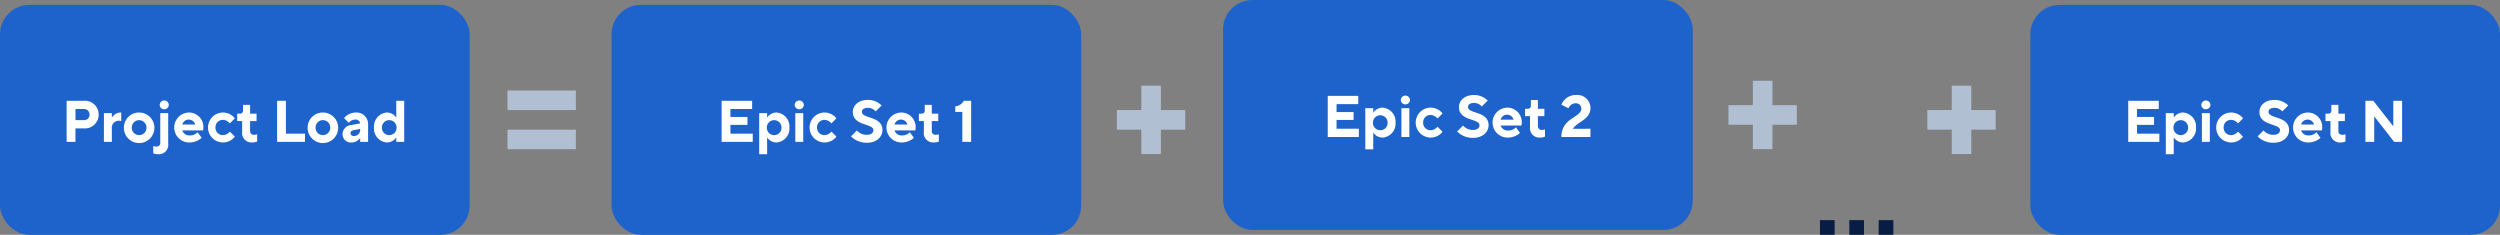 <svg xmlns="http://www.w3.org/2000/svg" width="511" height="48" viewBox="0 0 511 48">
  <rect x="0" y="0" width="511" height="48" fill="#808080" stroke="none"/>
  <g id="Group_229" data-name="Group 229" transform="translate(-298 -633)">
    <g id="Group_220" data-name="Group 220" transform="translate(-689 273)">
      <rect id="Rectangle_144" data-name="Rectangle 144" width="96" height="47" rx="6" transform="translate(987 361)" fill="#1d63cb"/>
      <path id="Path_388" data-name="Path 388" d="M13.62,11h1.8V8.24h1.74a2.792,2.792,0,0,0,3-2.82,2.792,2.792,0,0,0-3-2.82H13.62Zm1.8-4.44V4.28H17.1a1.113,1.113,0,0,1,1.2,1.14,1.113,1.113,0,0,1-1.2,1.14ZM21.24,11h1.62V8.24a1.41,1.41,0,0,1,1.38-1.56,2.829,2.829,0,0,1,.408.036l.132.024V5h-.12a2,2,0,0,0-1.3.48,2.811,2.811,0,0,0-.444.48h-.06V5.12H21.24Zm7.2-1.38a1.5,1.5,0,0,1-1.5-1.56,1.5,1.5,0,1,1,3,0A1.5,1.5,0,0,1,28.44,9.62ZM25.32,8.06A3.121,3.121,0,1,0,28.44,5,3.086,3.086,0,0,0,25.32,8.06Zm6,5.28c.1.036.2.06.312.1a3.325,3.325,0,0,0,.768.084,1.907,1.907,0,0,0,1.98-2.16V5.12H32.76v6a.743.743,0,0,1-.78.84,1.774,1.774,0,0,1-.468-.06.9.9,0,0,1-.192-.06Zm1.32-9.9a.92.92,0,0,0,.924.9.93.93,0,0,0,.936-.9.92.92,0,0,0-.924-.9A.93.93,0,0,0,32.64,3.44Zm7.74,5.58a1.547,1.547,0,0,1-.4.336,2.066,2.066,0,0,1-1.164.324,1.511,1.511,0,0,1-1.56-1.02h4.26l.024-.2a4.694,4.694,0,0,0,.036-.516A2.945,2.945,0,0,0,38.64,5a3.06,3.06,0,1,0,.06,6.12,3.8,3.8,0,0,0,1.872-.48,3.03,3.03,0,0,0,.648-.48ZM37.26,7.46a1.364,1.364,0,0,1,2.64,0ZM46.98,8.9a2.2,2.2,0,0,1-.384.36,1.818,1.818,0,0,1-1.056.36,1.5,1.5,0,0,1-1.5-1.56,1.5,1.5,0,0,1,1.5-1.56,1.818,1.818,0,0,1,1.056.36,2.2,2.2,0,0,1,.384.36L48,6.2a2.588,2.588,0,0,0-.6-.6,3.06,3.06,0,1,0,0,4.92,2.588,2.588,0,0,0,.6-.6Zm2.52.06a1.907,1.907,0,0,0,1.98,2.16,3.325,3.325,0,0,0,.768-.084c.108-.036.216-.06.312-.1V9.44a.9.9,0,0,1-.192.06,1.774,1.774,0,0,1-.468.06.743.743,0,0,1-.78-.84V6.74h1.32V5.24H51.12V3.44H49.68V4.52c0,.48-.216.72-.66.72h-.54v1.5H49.5ZM56.64,11h5.7V9.32h-3.9V2.6h-1.8ZM66,9.62a1.5,1.5,0,0,1-1.5-1.56,1.5,1.5,0,1,1,3,0A1.5,1.5,0,0,1,66,9.62ZM62.88,8.06A3.121,3.121,0,1,0,66,5,3.086,3.086,0,0,0,62.88,8.06ZM73.62,11h1.62V7.34A2.36,2.36,0,0,0,72.72,5a3.166,3.166,0,0,0-2.4,1.14l.96.96a1.8,1.8,0,0,1,.348-.324A1.546,1.546,0,0,1,72.6,6.44a.94.94,0,0,1,1.02.78l-1.86.336A1.9,1.9,0,0,0,70.02,9.44a1.673,1.673,0,0,0,1.8,1.68,2.084,2.084,0,0,0,1.3-.42,2.456,2.456,0,0,0,.444-.42h.06Zm0-2.52A1.246,1.246,0,0,1,72.36,9.8c-.48,0-.72-.228-.72-.6,0-.3.24-.516.66-.6l1.32-.24ZM81,11h1.62V2.6H81V5.96h-.06a2.151,2.151,0,0,0-.456-.48A2.3,2.3,0,0,0,79.08,5a2.855,2.855,0,0,0-2.64,3.06,2.848,2.848,0,0,0,2.64,3.06,2.3,2.3,0,0,0,1.4-.48,2.151,2.151,0,0,0,.456-.48H81ZM79.56,9.62a1.5,1.5,0,0,1-1.5-1.56,1.5,1.5,0,1,1,3,0A1.5,1.5,0,0,1,79.56,9.62Z" transform="translate(987 378)" fill="#fff"/>
    </g>
    <g id="Group_222" data-name="Group 222" transform="translate(6.432 0.988)">
      <line id="Line_27" data-name="Line 27" y2="13.975" transform="translate(409.271 652.512) rotate(90)" fill="none" stroke="#b0bfd1" stroke-width="4"/>
      <line id="Line_38" data-name="Line 38" y2="13.975" transform="translate(409.271 660.512) rotate(90)" fill="none" stroke="#b0bfd1" stroke-width="4"/>
    </g>
    <g id="Group_221" data-name="Group 221" transform="translate(-564 273)">
      <rect id="Rectangle_144-2" data-name="Rectangle 144" width="96" height="47" rx="6" transform="translate(987 361)" fill="#1d63cb"/>
      <path id="Path_389" data-name="Path 389" d="M22.5,11h6.36V9.32H24.3V7.52h3.48V5.9H24.3V4.28h4.44V2.6H22.5Zm7.68,2.52H31.8V10.16h.06a2.152,2.152,0,0,0,.456.48,2.273,2.273,0,0,0,1.4.48,2.848,2.848,0,0,0,2.64-3.06A2.855,2.855,0,0,0,33.72,5a2.273,2.273,0,0,0-1.4.48,2.152,2.152,0,0,0-.456.48H31.8V5.12H30.18Zm3.06-3.9a1.5,1.5,0,0,1-1.5-1.56,1.5,1.5,0,1,1,3,0A1.5,1.5,0,0,1,33.24,9.62ZM37.56,11h1.62V5.12H37.56Zm-.12-7.56a.92.92,0,0,0,.924.9.93.93,0,0,0,.936-.9.92.92,0,0,0-.924-.9A.93.93,0,0,0,37.44,3.44Zm7.5,5.46a2.2,2.2,0,0,1-.384.36,1.818,1.818,0,0,1-1.056.36A1.5,1.5,0,0,1,42,8.06,1.5,1.5,0,0,1,43.5,6.5a1.818,1.818,0,0,1,1.056.36,2.2,2.2,0,0,1,.384.36L45.96,6.2a2.588,2.588,0,0,0-.6-.6,3.06,3.06,0,1,0,0,4.92,2.588,2.588,0,0,0,.6-.6Zm4.02.96a3.157,3.157,0,0,0,.8.66,4.542,4.542,0,0,0,2.436.66c1.98,0,3.18-1.2,3.18-2.58,0-2.928-4.2-2.292-4.2-3.72,0-.48.348-.84,1.26-.84a2.073,2.073,0,0,1,1.14.36,3.02,3.02,0,0,1,.42.36l1.2-1.2A3.751,3.751,0,0,0,54.492,3,4.03,4.03,0,0,0,52.38,2.42c-1.92,0-3.06,1.14-3.06,2.46,0,2.928,4.2,2.292,4.2,3.72,0,.54-.42.96-1.38.96a2.584,2.584,0,0,1-1.464-.444,2.381,2.381,0,0,1-.516-.456Zm12-.84a1.547,1.547,0,0,1-.4.336A2.066,2.066,0,0,1,59.4,9.68a1.511,1.511,0,0,1-1.56-1.02H62.1l.024-.2a4.694,4.694,0,0,0,.036-.516A2.945,2.945,0,0,0,59.22,5a3.06,3.06,0,1,0,.06,6.12,3.8,3.8,0,0,0,1.872-.48,3.03,3.03,0,0,0,.648-.48ZM57.84,7.46a1.364,1.364,0,0,1,2.64,0Zm6,1.5a1.907,1.907,0,0,0,1.98,2.16,3.325,3.325,0,0,0,.768-.084c.108-.036.216-.06.312-.1V9.44a.9.9,0,0,1-.192.06,1.774,1.774,0,0,1-.468.06.743.743,0,0,1-.78-.84V6.74h1.32V5.24H65.46V3.44H64.02V4.52c0,.48-.216.72-.66.72h-.54v1.5h1.02ZM71.7,11h1.8V2.6H72a2.1,2.1,0,0,1-.372.5,2.248,2.248,0,0,1-1.368.636V4.88H71.7Z" transform="translate(987 378)" fill="#fff"/>
    </g>
    <g id="Group_223" data-name="Group 223" transform="translate(-5 0.988)">
      <line id="Line_39" data-name="Line 39" y2="13.975" transform="translate(545.271 656.512) rotate(90)" fill="none" stroke="#b0bfd1" stroke-width="4"/>
      <line id="Line_40" data-name="Line 40" y2="13.975" transform="translate(538.284 649.524)" fill="none" stroke="#b0bfd1" stroke-width="4"/>
    </g>
    <g id="Group_224" data-name="Group 224" transform="translate(-439 272)">
      <rect id="Rectangle_144-3" data-name="Rectangle 144" width="96" height="47" rx="6" transform="translate(987 361)" fill="#1d63cb"/>
      <path id="Path_390" data-name="Path 390" d="M21.39,11h6.36V9.32H23.19V7.52h3.48V5.9H23.19V4.28h4.44V2.6H21.39Zm7.68,2.52h1.62V10.16h.06a2.152,2.152,0,0,0,.456.48,2.273,2.273,0,0,0,1.4.48,2.848,2.848,0,0,0,2.64-3.06A2.855,2.855,0,0,0,32.61,5a2.273,2.273,0,0,0-1.4.48,2.152,2.152,0,0,0-.456.48h-.06V5.12H29.07Zm3.06-3.9a1.5,1.5,0,0,1-1.5-1.56,1.5,1.5,0,1,1,3,0A1.5,1.5,0,0,1,32.13,9.62ZM36.45,11h1.62V5.12H36.45Zm-.12-7.56a.92.92,0,0,0,.924.9.93.93,0,0,0,.936-.9.92.92,0,0,0-.924-.9A.93.93,0,0,0,36.33,3.44Zm7.5,5.46a2.2,2.2,0,0,1-.384.36,1.818,1.818,0,0,1-1.056.36,1.5,1.5,0,0,1-1.5-1.56,1.5,1.5,0,0,1,1.5-1.56,1.818,1.818,0,0,1,1.056.36,2.2,2.2,0,0,1,.384.36L44.85,6.2a2.588,2.588,0,0,0-.6-.6,3.06,3.06,0,1,0,0,4.92,2.588,2.588,0,0,0,.6-.6Zm4.02.96a3.157,3.157,0,0,0,.8.66,4.542,4.542,0,0,0,2.436.66c1.98,0,3.18-1.2,3.18-2.58,0-2.928-4.2-2.292-4.2-3.72,0-.48.348-.84,1.26-.84a2.073,2.073,0,0,1,1.14.36,3.02,3.02,0,0,1,.42.36l1.2-1.2A3.751,3.751,0,0,0,53.382,3,4.03,4.03,0,0,0,51.27,2.42c-1.92,0-3.06,1.14-3.06,2.46,0,2.928,4.2,2.292,4.2,3.72,0,.54-.42.96-1.38.96a2.584,2.584,0,0,1-1.464-.444,2.381,2.381,0,0,1-.516-.456Zm12-.84a1.547,1.547,0,0,1-.4.336,2.066,2.066,0,0,1-1.164.324,1.511,1.511,0,0,1-1.56-1.02h4.26l.024-.2a4.694,4.694,0,0,0,.036-.516A2.945,2.945,0,0,0,58.11,5a3.06,3.06,0,1,0,.06,6.12,3.8,3.8,0,0,0,1.872-.48,3.03,3.03,0,0,0,.648-.48ZM56.73,7.46a1.364,1.364,0,0,1,2.64,0Zm6,1.5a1.907,1.907,0,0,0,1.98,2.16,3.325,3.325,0,0,0,.768-.084c.108-.036.216-.06.312-.1V9.44a.9.9,0,0,1-.192.06,1.774,1.774,0,0,1-.468.06.743.743,0,0,1-.78-.84V6.74h1.32V5.24H64.35V3.44H62.91V4.52c0,.48-.216.72-.66.72h-.54v1.5h1.02Zm8.76.36c.96-1.488,3.6-1.872,3.6-4.26a2.68,2.68,0,0,0-2.94-2.64,3.107,3.107,0,0,0-2.376,1,3.348,3.348,0,0,0-.624.984l1.44.72a1.849,1.849,0,0,1,.336-.5,1.467,1.467,0,0,1,1.1-.516,1.1,1.1,0,0,1,1.2,1.08c0,1.86-4.08,1.86-4.08,5.82h5.94V9.32Z" transform="translate(987 378)" fill="#fff"/>
    </g>
    <g id="Group_225" data-name="Group 225" transform="translate(120 -0.012)">
      <line id="Line_39-2" data-name="Line 39" y2="13.975" transform="translate(545.271 656.512) rotate(90)" fill="none" stroke="#b0bfd1" stroke-width="4"/>
      <line id="Line_40-2" data-name="Line 40" y2="13.975" transform="translate(538.284 649.524)" fill="none" stroke="#b0bfd1" stroke-width="4"/>
    </g>
    <g id="Group_226" data-name="Group 226" transform="translate(-275 273)">
      <rect id="Rectangle_144-4" data-name="Rectangle 144" width="96" height="47" rx="6" transform="translate(988 361)" fill="#1d63cb"/>
      <path id="Path_391" data-name="Path 391" d="M20.01,11h6.36V9.32H21.81V7.52h3.48V5.9H21.81V4.28h4.44V2.6H20.01Zm7.68,2.52h1.62V10.16h.06a2.152,2.152,0,0,0,.456.48,2.273,2.273,0,0,0,1.4.48,2.848,2.848,0,0,0,2.64-3.06A2.855,2.855,0,0,0,31.23,5a2.273,2.273,0,0,0-1.4.48,2.152,2.152,0,0,0-.456.48h-.06V5.12H27.69Zm3.06-3.9a1.5,1.5,0,0,1-1.5-1.56,1.5,1.5,0,1,1,3,0A1.5,1.5,0,0,1,30.75,9.62ZM35.07,11h1.62V5.12H35.07Zm-.12-7.56a.92.92,0,0,0,.924.9.93.93,0,0,0,.936-.9.92.92,0,0,0-.924-.9A.93.93,0,0,0,34.95,3.44Zm7.5,5.46a2.2,2.2,0,0,1-.384.36,1.818,1.818,0,0,1-1.056.36,1.5,1.5,0,0,1-1.5-1.56,1.5,1.5,0,0,1,1.5-1.56,1.818,1.818,0,0,1,1.056.36,2.2,2.2,0,0,1,.384.36L43.47,6.2a2.588,2.588,0,0,0-.6-.6,3.06,3.06,0,1,0,0,4.92,2.588,2.588,0,0,0,.6-.6Zm4.02.96a3.157,3.157,0,0,0,.8.66,4.542,4.542,0,0,0,2.436.66c1.98,0,3.18-1.2,3.18-2.58,0-2.928-4.2-2.292-4.2-3.72,0-.48.348-.84,1.26-.84a2.073,2.073,0,0,1,1.14.36,3.02,3.02,0,0,1,.42.36l1.2-1.2A3.751,3.751,0,0,0,52,3,4.03,4.03,0,0,0,49.89,2.42c-1.92,0-3.06,1.14-3.06,2.46,0,2.928,4.2,2.292,4.2,3.72,0,.54-.42.96-1.38.96a2.584,2.584,0,0,1-1.464-.444,2.381,2.381,0,0,1-.516-.456Zm12-.84a1.547,1.547,0,0,1-.4.336,2.066,2.066,0,0,1-1.164.324,1.511,1.511,0,0,1-1.56-1.02h4.26l.024-.2a4.694,4.694,0,0,0,.036-.516A2.945,2.945,0,0,0,56.73,5a3.06,3.06,0,1,0,.06,6.12,3.8,3.8,0,0,0,1.872-.48,3.03,3.03,0,0,0,.648-.48ZM55.35,7.46a1.364,1.364,0,0,1,2.64,0Zm6,1.5a1.907,1.907,0,0,0,1.98,2.16,3.325,3.325,0,0,0,.768-.084c.108-.036.216-.06.312-.1V9.44a.9.9,0,0,1-.192.06,1.774,1.774,0,0,1-.468.06.743.743,0,0,1-.78-.84V6.74h1.32V5.24H62.97V3.44H61.53V4.52c0,.48-.216.72-.66.72h-.54v1.5h1.02ZM68.49,11h1.8V5.78L74.37,11h1.62V2.6h-1.8V7.82L70.11,2.6H68.49Z" transform="translate(988 378)" fill="#fff"/>
    </g>
    <g id="Group_227" data-name="Group 227" transform="translate(160.649 0.988)">
      <line id="Line_39-3" data-name="Line 39" y2="13.975" transform="translate(545.271 656.512) rotate(90)" fill="none" stroke="#b0bfd1" stroke-width="4"/>
      <line id="Line_40-3" data-name="Line 40" y2="13.975" transform="translate(538.284 649.524)" fill="none" stroke="#b0bfd1" stroke-width="4"/>
    </g>
    <g id="Group_228" data-name="Group 228" transform="translate(1)">
      <rect id="Rectangle_145" data-name="Rectangle 145" width="3" height="3" transform="translate(669 678)" fill="#081d43"/>
      <rect id="Rectangle_146" data-name="Rectangle 146" width="3" height="3" transform="translate(675 678)" fill="#081d43"/>
      <rect id="Rectangle_147" data-name="Rectangle 147" width="3" height="3" transform="translate(681 678)" fill="#081d43"/>
    </g>
  </g>
</svg>
